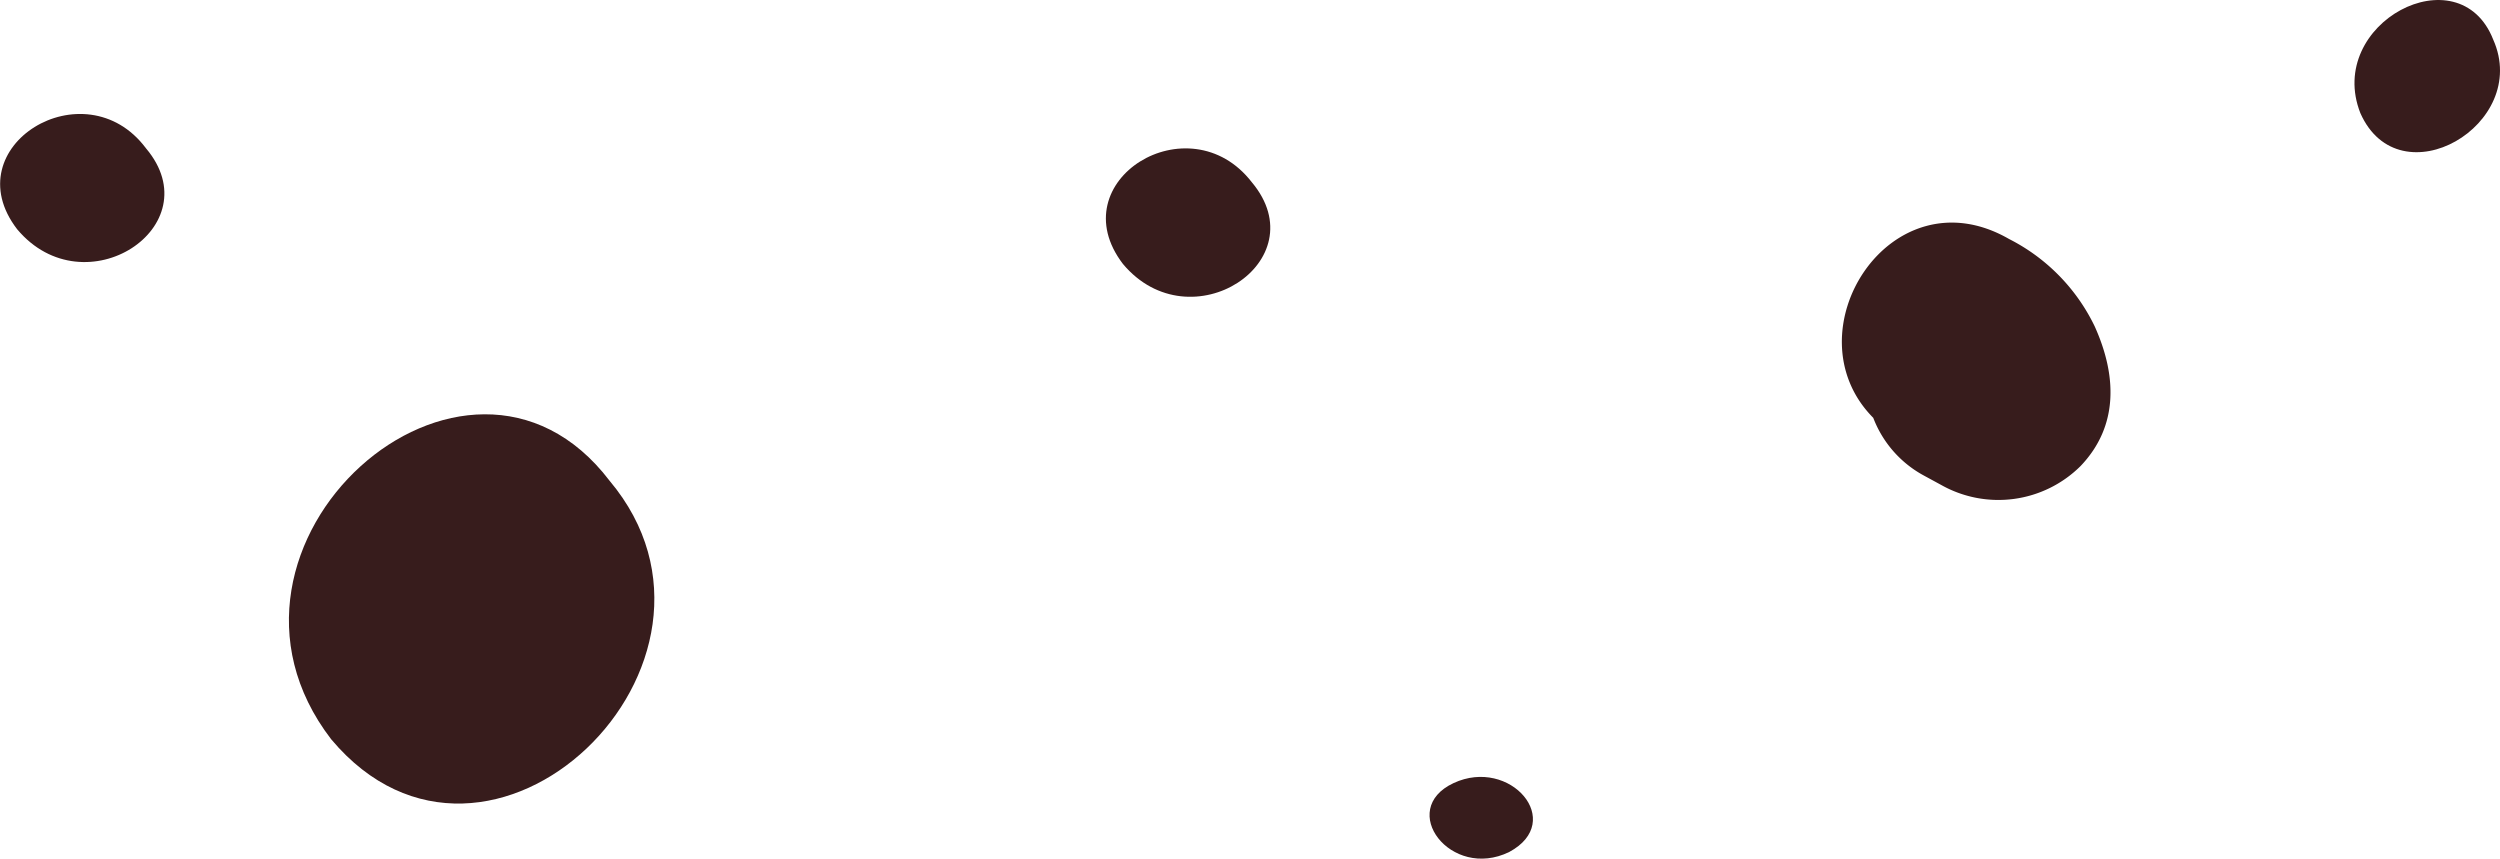 <?xml version="1.0" encoding="UTF-8"?> <svg xmlns="http://www.w3.org/2000/svg" viewBox="0 0 117.99 40.52"><defs><style>.cls-1{fill:#371c1c;}</style></defs><g id="Слой_2" data-name="Слой 2"><g id="Начальная"><path class="cls-1" d="M94.82,11.28c-5.59-3.22-10.43,4.39-6.41,8.44a5.21,5.21,0,0,0,2.4,2.73l.81.44A5.5,5.5,0,0,0,98.19,22c1.83-1.91,1.7-4.32.67-6.6A9,9,0,0,0,94.82,11.28Z"></path><path class="cls-1" d="M71.23,40.21c-2.76,1.35-5.3-2-2.63-3.25S73.91,38.77,71.23,40.21Z"></path><path class="cls-1" d="M111.4,5.34c1.84,4.15,8.06.55,6.27-3.47C116.06-2.23,109.73,1.09,111.4,5.34Z"></path><path class="cls-1" d="M15.63,34.89c7.43,8.85,20.34-3.63,13.14-12.2C22,13.8,8.57,25.7,15.63,34.89Z"></path><path class="cls-1" d="M53,12.46c3.19,3.8,9.2-.14,6.08-3.86C56.12,4.77,50,8.54,53,12.46Z"></path><path class="cls-1" d="M.81,10.82C4,14.62,10,10.68,6.89,7,4,3.13-2.2,6.91.81,10.82Z"></path></g></g></svg> 